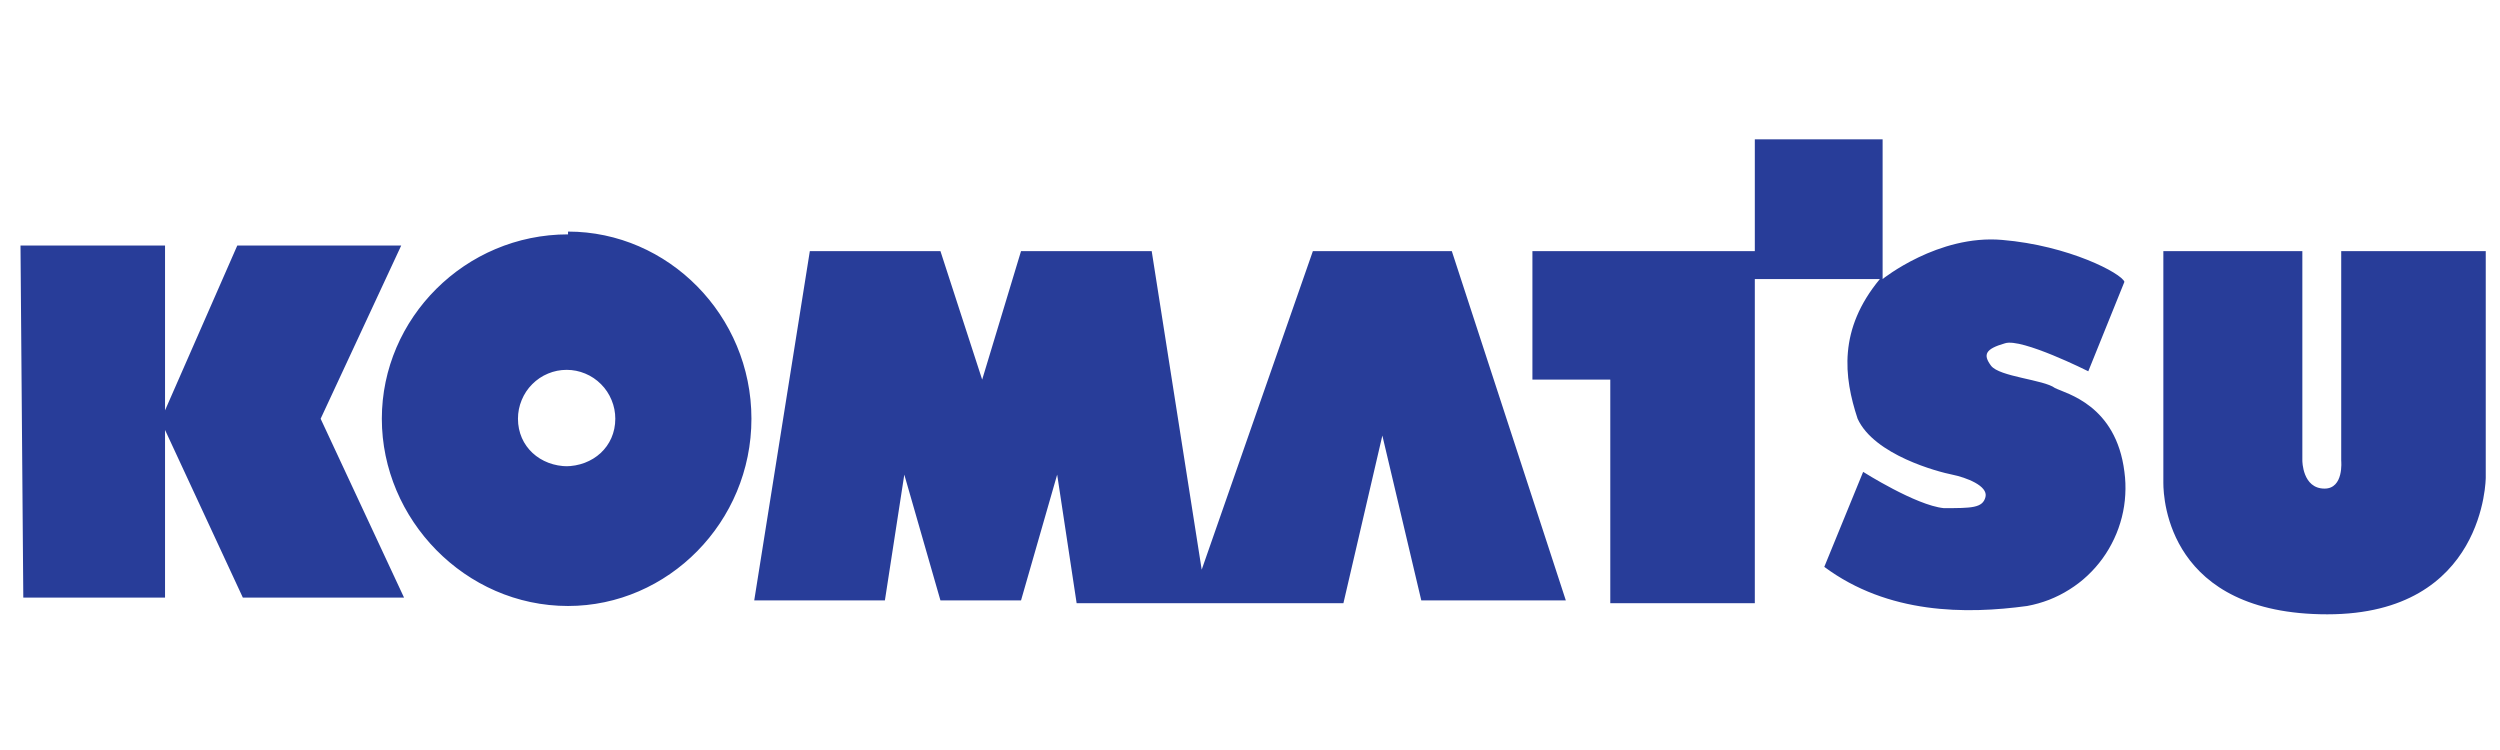 <svg xmlns="http://www.w3.org/2000/svg" xmlns:xlink="http://www.w3.org/1999/xlink" width="200" zoomAndPan="magnify" viewBox="0 0 150 45" height="60" preserveAspectRatio="xMidYMid meet" version="1.0"><defs><clipPath id="e4c0f18c8a"><path d="M 22 8.359 L 149.438 8.359 L 149.438 36.859 L 22 36.859 Z M 22 8.359 " clip-rule="nonzero"/></clipPath></defs><path fill="#283d99" d="M 1.23 14.73 L 9.902 14.73 L 9.902 24.621 L 14.238 14.73 L 24.074 14.73 L 19.238 25.125 L 24.242 35.855 L 14.57 35.855 L 9.902 25.797 L 9.902 35.855 L 1.398 35.855 Z M 1.23 14.73 " fill-opacity="1" fill-rule="nonzero"/><g clip-path="url(#e4c0f18c8a)"><path fill="#283d99" d="M 34.082 14.062 C 27.91 14.062 22.91 19.09 22.91 25.125 C 22.91 31.16 27.91 36.359 34.082 36.359 C 40.086 36.359 45.086 31.328 45.086 25.125 C 45.086 18.922 40.086 13.895 34.082 13.895 M 34.082 27.977 C 32.414 27.977 31.078 26.801 31.078 25.125 C 31.078 24.738 31.152 24.363 31.301 24.004 C 31.449 23.645 31.66 23.324 31.934 23.051 C 32.207 22.777 32.523 22.562 32.883 22.414 C 33.238 22.266 33.609 22.191 34 22.191 C 34.387 22.191 34.758 22.266 35.113 22.414 C 35.473 22.562 35.789 22.777 36.062 23.051 C 36.336 23.324 36.547 23.645 36.695 24.004 C 36.844 24.363 36.918 24.738 36.918 25.125 C 36.918 26.801 35.582 27.977 33.914 27.977 M 48.59 15.066 L 56.426 15.066 L 58.93 22.777 L 61.262 15.066 L 69.102 15.066 L 72.102 34.18 L 78.773 15.066 L 87.109 15.066 L 93.949 36.023 L 85.277 36.023 L 82.941 26.133 L 80.605 36.191 L 64.598 36.191 L 63.43 28.477 L 61.262 36.023 L 56.426 36.023 L 54.258 28.477 L 53.094 36.023 L 45.254 36.023 Z M 91.945 22.777 L 91.945 15.066 L 105.289 15.066 L 105.289 8.359 L 112.957 8.359 L 112.957 16.742 C 112.957 16.742 116.293 14.062 120.129 14.395 C 124.133 14.73 127.301 16.406 127.465 16.91 L 125.297 22.277 C 125.297 22.277 121.297 20.266 120.297 20.598 C 119.129 20.934 118.961 21.27 119.461 21.941 C 119.961 22.609 122.629 22.777 123.297 23.281 C 123.965 23.617 126.965 24.289 127.465 28.312 C 127.527 28.766 127.543 29.223 127.516 29.684 C 127.492 30.141 127.422 30.594 127.309 31.039 C 127.195 31.484 127.043 31.914 126.848 32.328 C 126.652 32.746 126.422 33.141 126.152 33.512 C 125.883 33.883 125.582 34.223 125.246 34.539 C 124.914 34.852 124.551 35.129 124.164 35.371 C 123.777 35.617 123.371 35.82 122.945 35.988 C 122.516 36.152 122.078 36.277 121.629 36.359 C 117.961 36.859 113.293 36.859 109.457 34.012 L 111.789 28.312 C 111.789 28.312 114.961 30.324 116.625 30.488 C 118.293 30.488 118.961 30.488 119.129 29.82 C 119.297 29.148 117.961 28.645 117.129 28.477 C 116.293 28.312 112.457 27.305 111.457 25.125 C 110.625 22.609 110.289 19.762 112.793 16.742 L 105.289 16.742 L 105.289 36.191 L 96.617 36.191 L 96.617 22.777 Z M 129.801 15.066 L 138.141 15.066 L 138.141 27.641 C 138.141 27.641 138.141 29.316 139.473 29.316 C 140.641 29.316 140.473 27.641 140.473 27.641 L 140.473 15.066 L 149.145 15.066 L 149.145 28.645 C 149.145 28.645 149.145 36.859 139.641 36.859 C 130.133 36.859 129.801 29.988 129.801 28.98 Z M 129.801 15.066 " fill-opacity="1" fill-rule="nonzero"/></g></svg>